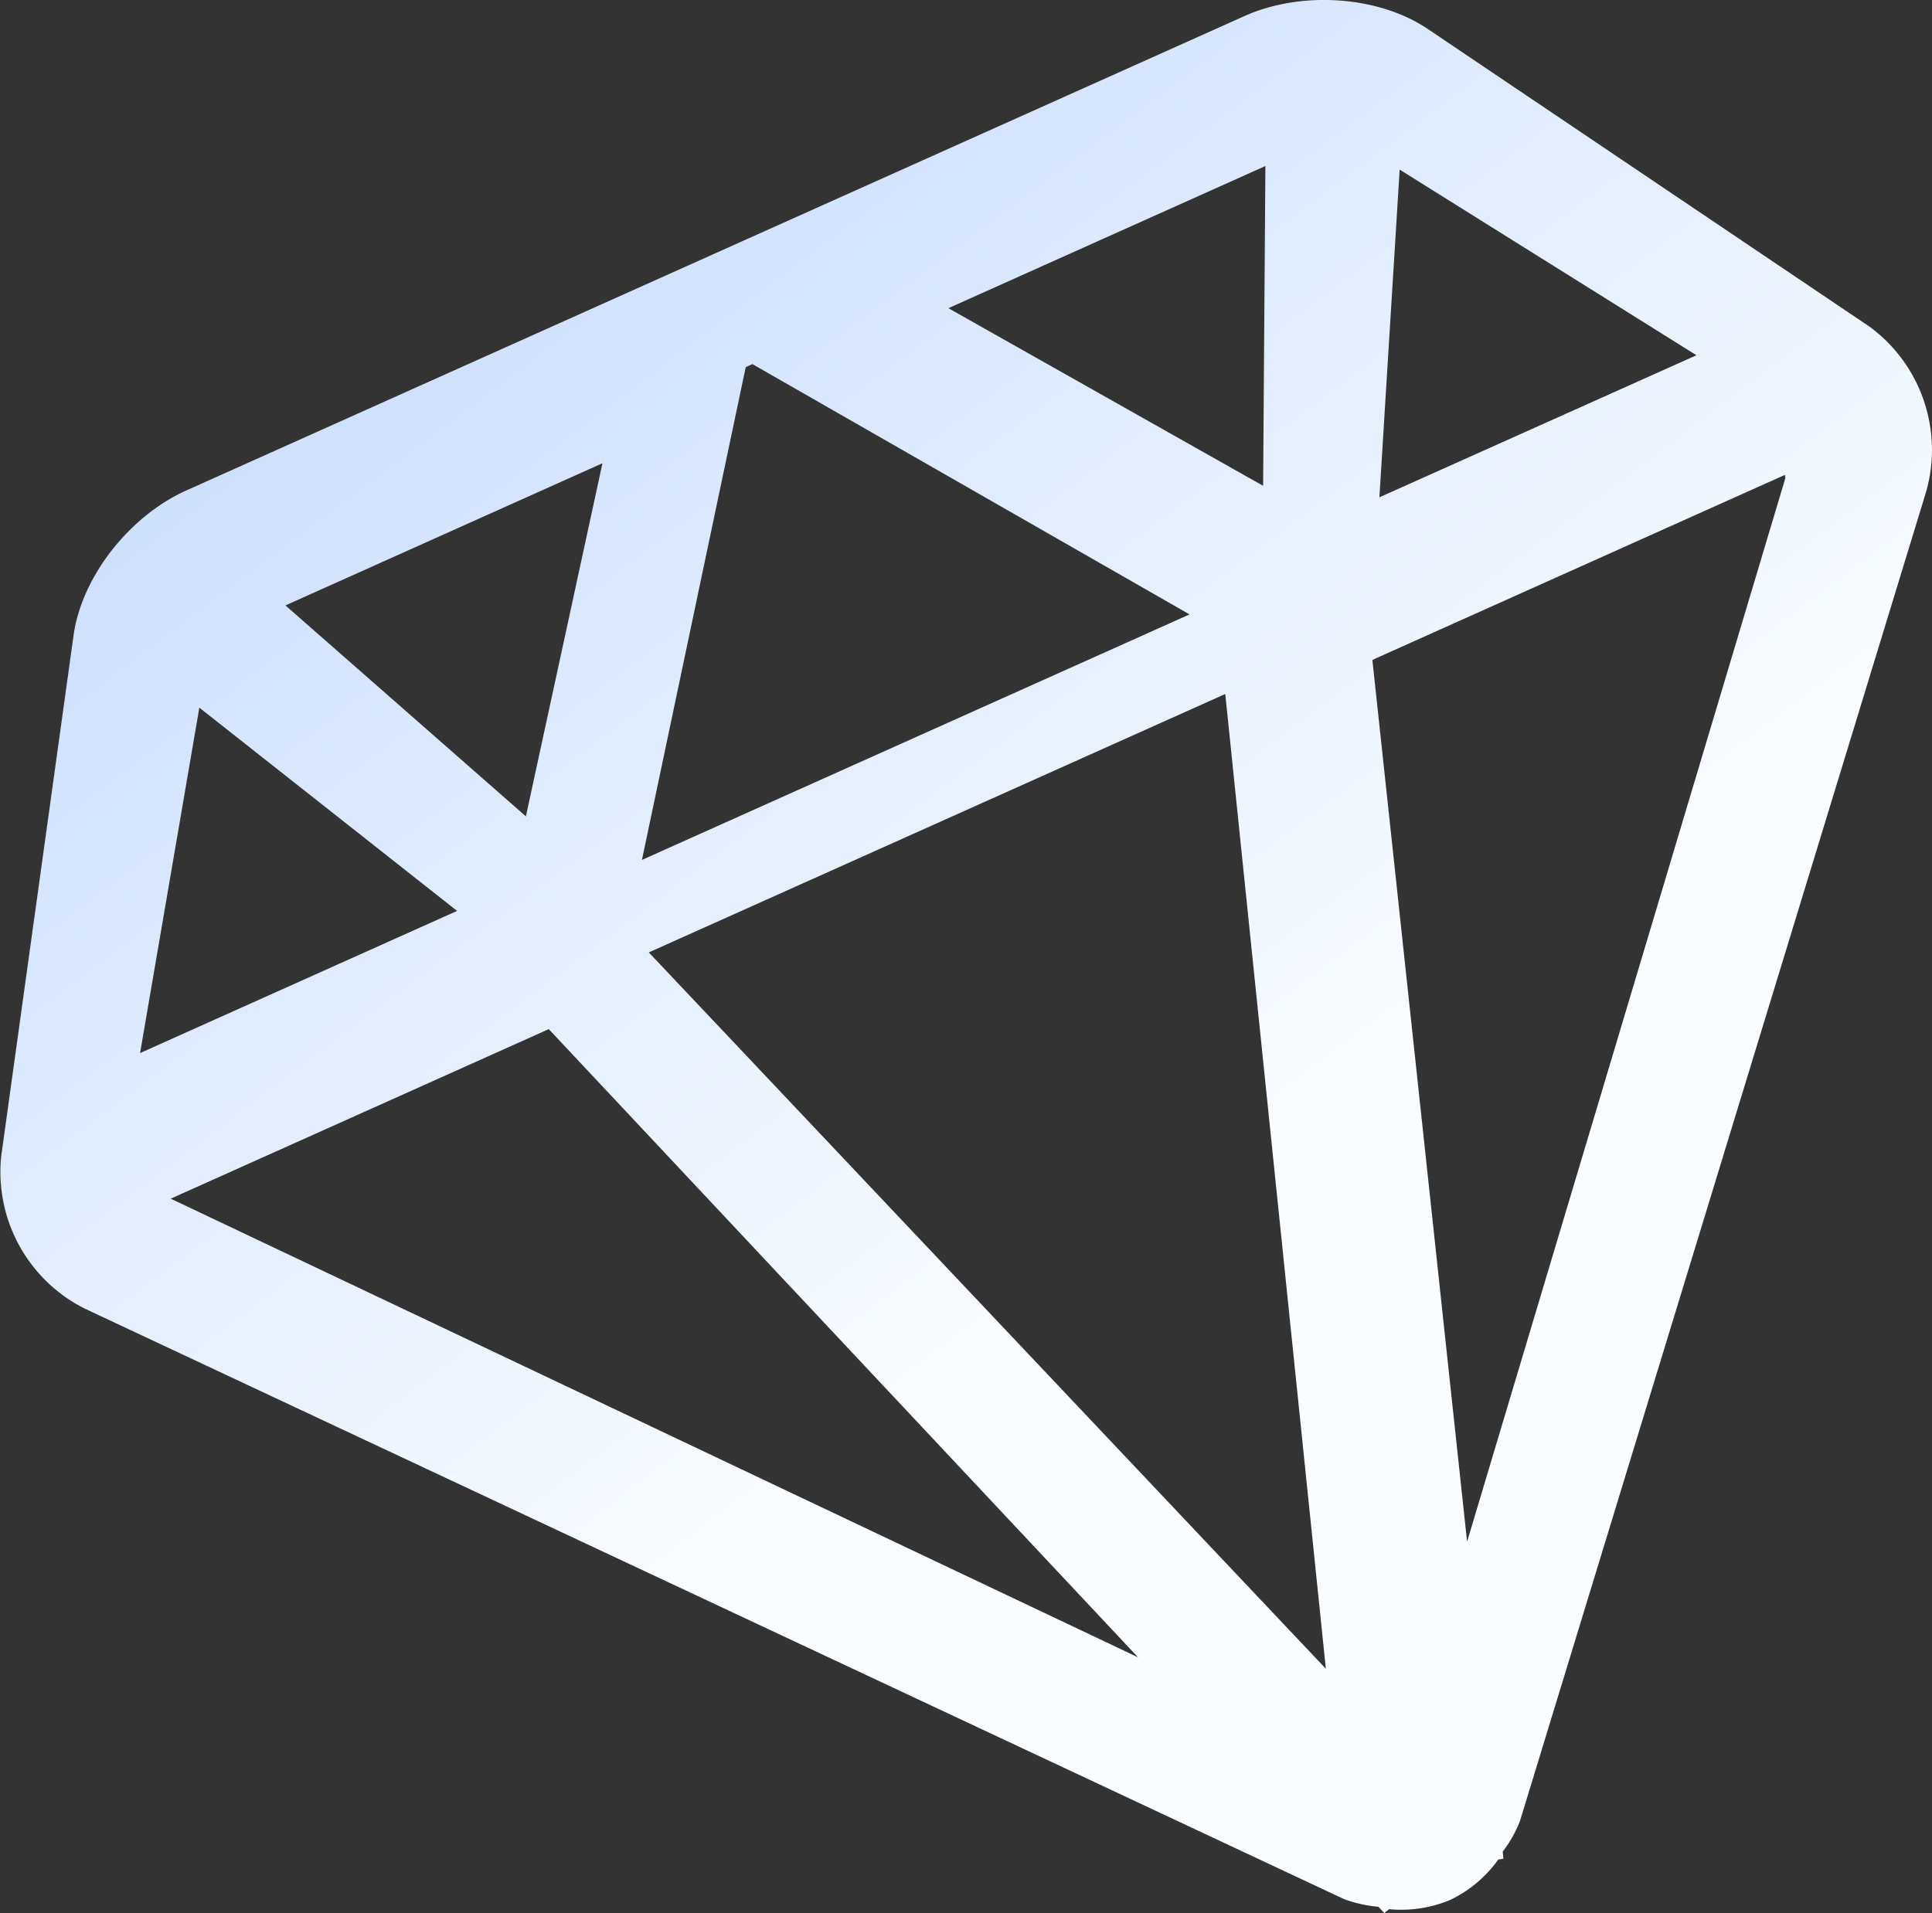 <svg xmlns="http://www.w3.org/2000/svg" xmlns:xlink="http://www.w3.org/1999/xlink" width="500.007" height="495.248" viewBox="0 0 236.41 234.16">
  <rect x="0" y="0" width="236.41" height="234.16" fill="#333333" stroke="none"/>
  <defs>
    <style>
      .cls-1 {
        fill-rule: evenodd;
        fill: url(#linear-gradient);
      }
    </style>
    <linearGradient id="linear-gradient" x1="2529.991" y1="2519.25" x2="2353.539" y2="2285.09" gradientUnits="userSpaceOnUse">
      <stop offset="0" stop-color="#fafdff"/>
      <stop offset="0.348" stop-color="#fafdff"/>
      <stop offset="1" stop-color="#c2d7fc"/>
    </linearGradient>
  </defs>
  <path id="形状_846" data-name="形状 846" class="cls-1" d="M2503.08,2473.78l-11.59-107.92,50.47-22.64a2.255,2.255,0,0,1,.06.41l-38.94,130.16v-0.01Zm-158.63-41.98,46.26-20.75,72.11,76.89Zm3.51-60.09,31.53,24.87-38.79,17.4,7.25-42.26,0.02-.01h-0.01Zm125.53-1.68,12.31,119.31-82.85-87.68Zm-85.58,14.98-29.42-25.82,38.79-17.4Zm27.73-55.35,53.48,30.63-67.01,30.05,12.7-60.31,0.83-.38v0.01Zm23.97-6.85,38.79-17.4-0.28,39.14Zm91.54,5.76-38.8,17.39,2.48-40.11,36.32,22.72h0Zm21.04-3.59-53.96-36.37c-6-4.03-15.42-4.68-22.4-1.55l-129.47,58.06c-7.01,3.15-12.82,10.61-13.8,17.74l-8.84,63.65a18.7,18.7,0,0,0,10.32,18.8l154.03,72.24a16.381,16.381,0,0,0,4.16.92l0.73,0.77,0.57-.48a15.463,15.463,0,0,0,7.5-1.14,15.268,15.268,0,0,0,5.87-4.94l0.62-.09-0.08-.88a14.737,14.737,0,0,0,2.12-3.77l49.71-162.73a18.718,18.718,0,0,0-7.08-20.24v0.01Zm0,0" transform="translate(-2323.56 -2285.09)"/>
</svg>
